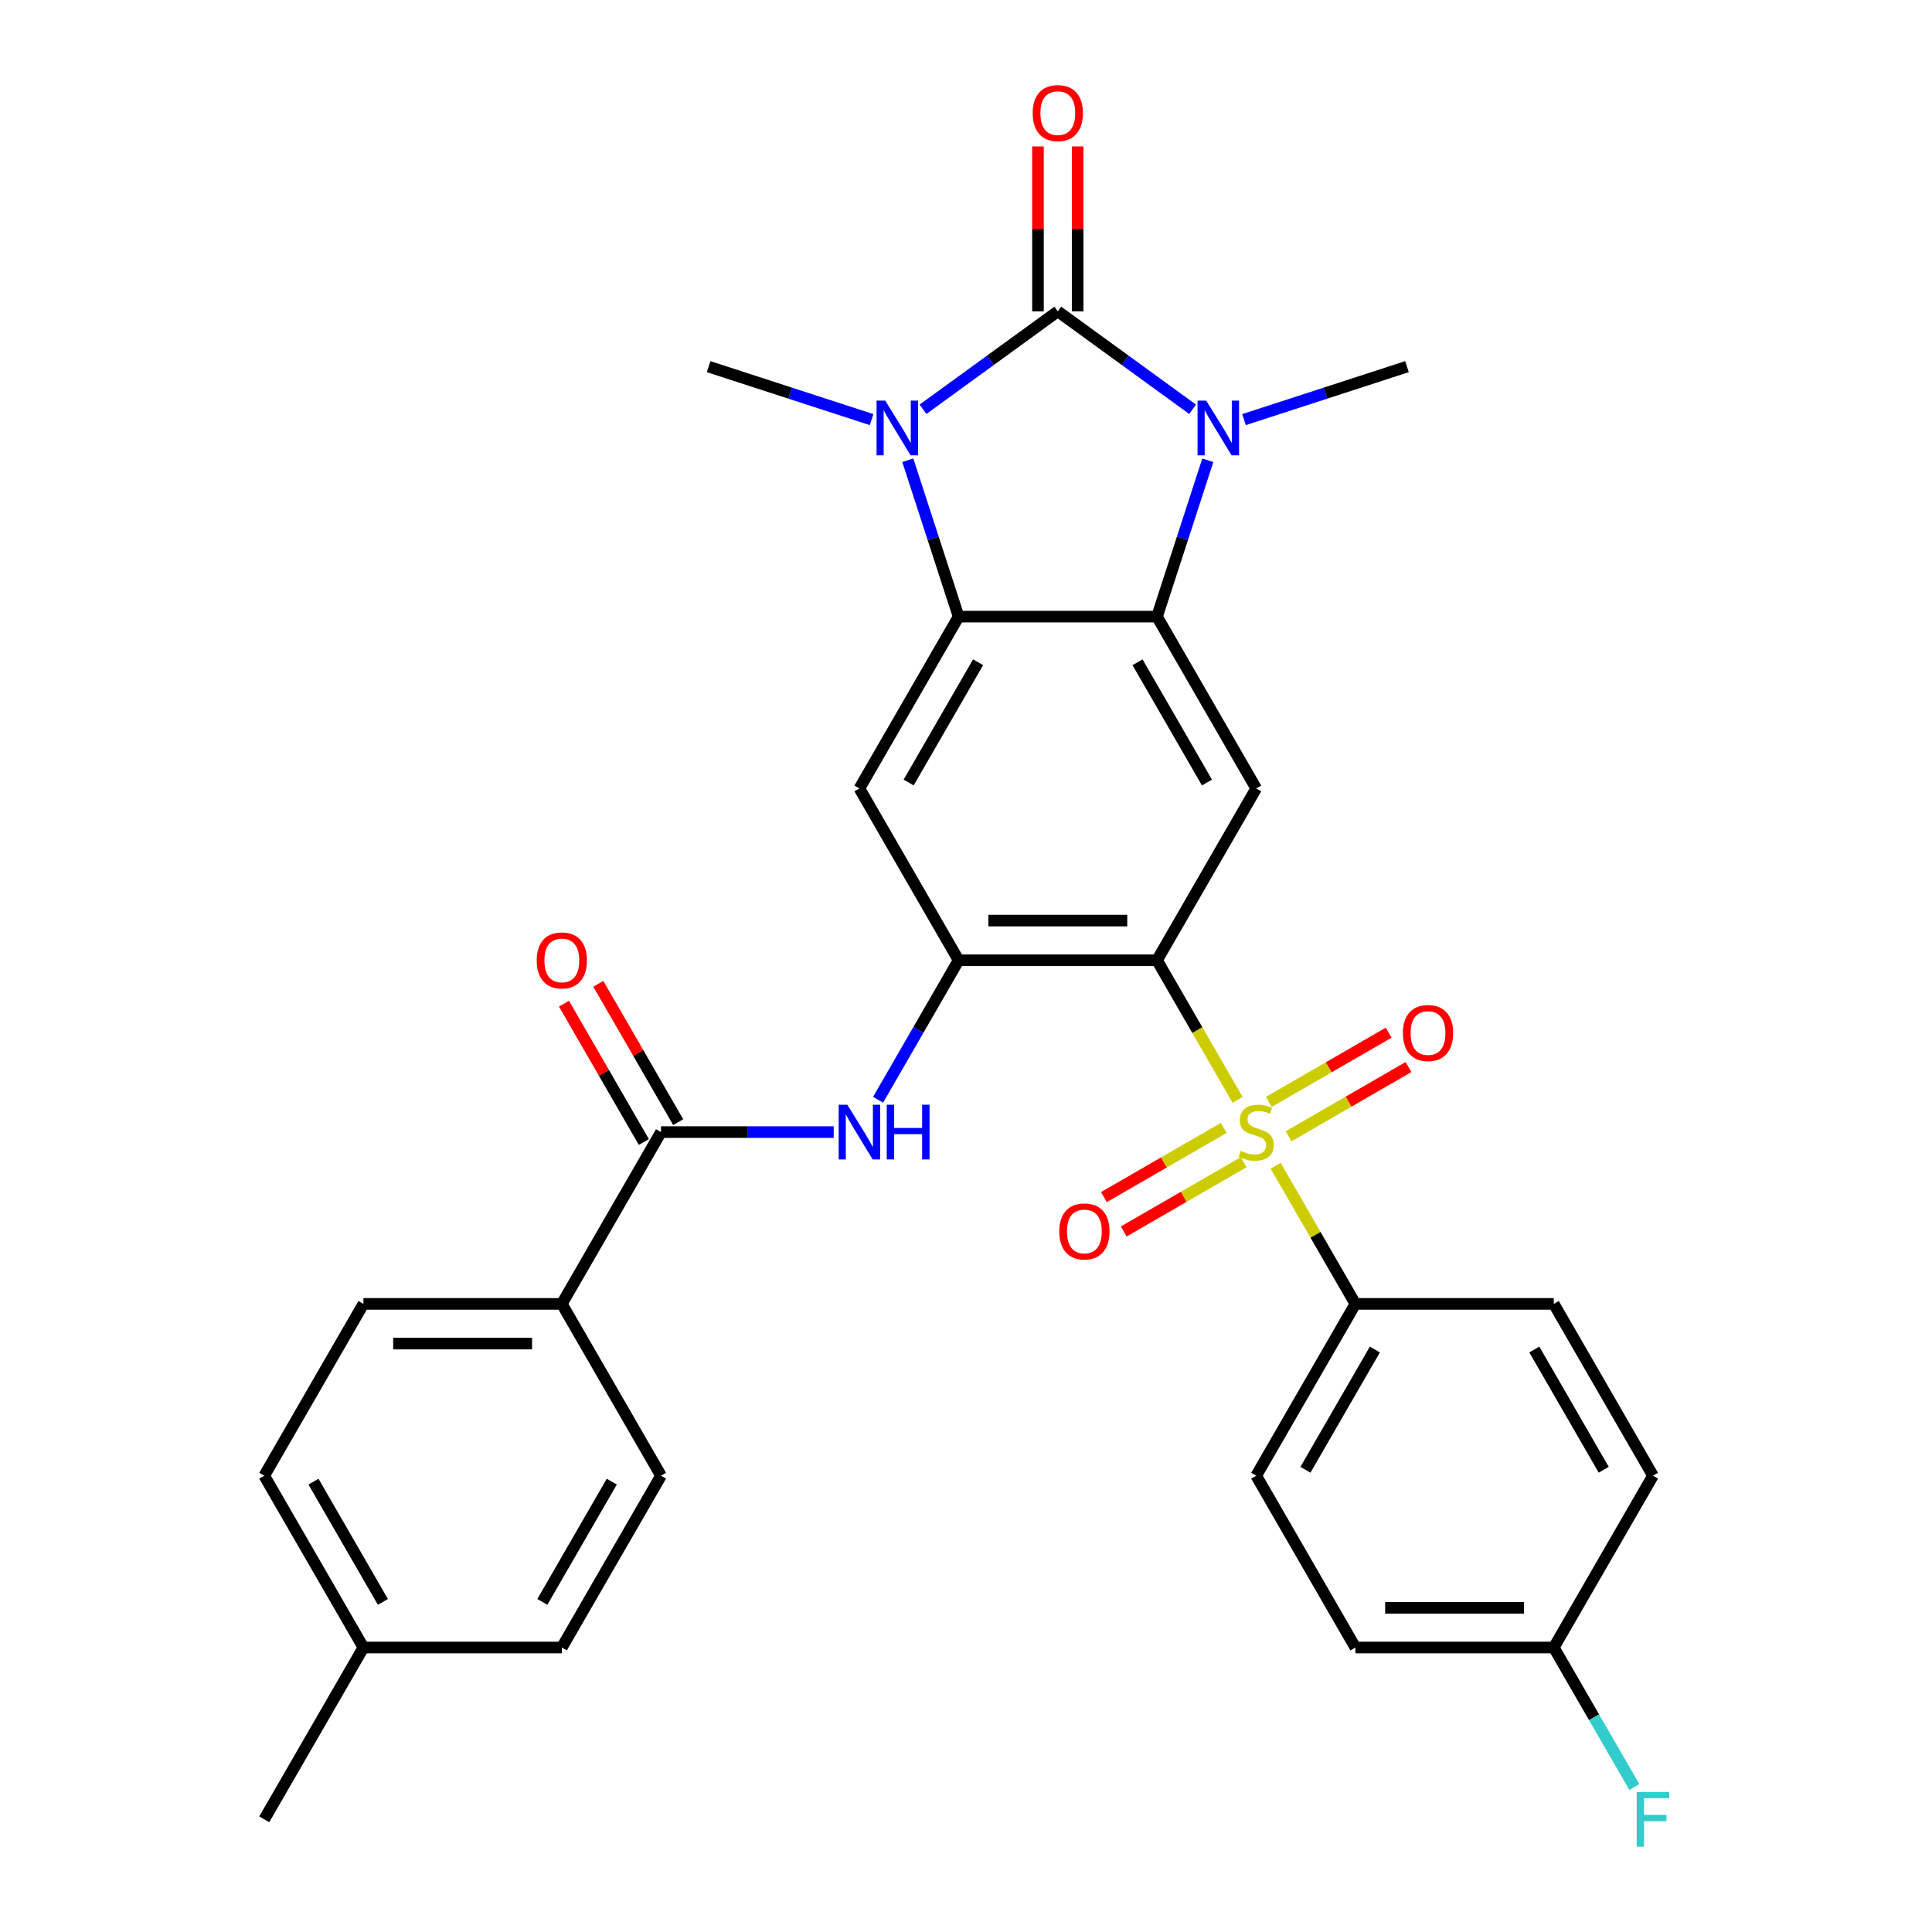 <?xml version='1.0' encoding='iso-8859-1'?>
<svg version='1.1' baseProfile='full'
              xmlns='http://www.w3.org/2000/svg'
                      xmlns:rdkit='http://www.rdkit.org/xml'
                      xmlns:xlink='http://www.w3.org/1999/xlink'
                  xml:space='preserve'
width='1000px' height='1000px' viewBox='0 0 1000 1000'>
<!-- END OF HEADER -->
<rect style='opacity:1.0;fill:#FFFFFF;stroke:none' width='1000' height='1000' x='0' y='0'> </rect>
<path class='bond-2' d='M 547.52,161.15 L 512.635,186.495' style='fill:none;fill-rule:evenodd;stroke:#000000;stroke-width:6px;stroke-linecap:butt;stroke-linejoin:miter;stroke-opacity:1' />
<path class='bond-2' d='M 512.635,186.495 L 477.751,211.841' style='fill:none;fill-rule:evenodd;stroke:#0000FF;stroke-width:6px;stroke-linecap:butt;stroke-linejoin:miter;stroke-opacity:1' />
<path class='bond-3' d='M 547.52,161.15 L 582.404,186.495' style='fill:none;fill-rule:evenodd;stroke:#000000;stroke-width:6px;stroke-linecap:butt;stroke-linejoin:miter;stroke-opacity:1' />
<path class='bond-3' d='M 582.404,186.495 L 617.289,211.841' style='fill:none;fill-rule:evenodd;stroke:#0000FF;stroke-width:6px;stroke-linecap:butt;stroke-linejoin:miter;stroke-opacity:1' />
<path class='bond-14' d='M 557.788,161.15 L 557.788,118.47' style='fill:none;fill-rule:evenodd;stroke:#000000;stroke-width:6px;stroke-linecap:butt;stroke-linejoin:miter;stroke-opacity:1' />
<path class='bond-14' d='M 557.788,118.47 L 557.788,75.79' style='fill:none;fill-rule:evenodd;stroke:#FF0000;stroke-width:6px;stroke-linecap:butt;stroke-linejoin:miter;stroke-opacity:1' />
<path class='bond-14' d='M 537.251,161.15 L 537.251,118.47' style='fill:none;fill-rule:evenodd;stroke:#000000;stroke-width:6px;stroke-linecap:butt;stroke-linejoin:miter;stroke-opacity:1' />
<path class='bond-14' d='M 537.251,118.47 L 537.251,75.79' style='fill:none;fill-rule:evenodd;stroke:#FF0000;stroke-width:6px;stroke-linecap:butt;stroke-linejoin:miter;stroke-opacity:1' />
<path class='bond-0' d='M 640.573,569.274 L 619.718,533.153' style='fill:none;fill-rule:evenodd;stroke:#CCCC00;stroke-width:6px;stroke-linecap:butt;stroke-linejoin:miter;stroke-opacity:1' />
<path class='bond-0' d='M 619.718,533.153 L 598.864,497.031' style='fill:none;fill-rule:evenodd;stroke:#000000;stroke-width:6px;stroke-linecap:butt;stroke-linejoin:miter;stroke-opacity:1' />
<path class='bond-11' d='M 660.281,603.409 L 680.916,639.15' style='fill:none;fill-rule:evenodd;stroke:#CCCC00;stroke-width:6px;stroke-linecap:butt;stroke-linejoin:miter;stroke-opacity:1' />
<path class='bond-11' d='M 680.916,639.15 L 701.551,674.892' style='fill:none;fill-rule:evenodd;stroke:#000000;stroke-width:6px;stroke-linecap:butt;stroke-linejoin:miter;stroke-opacity:1' />
<path class='bond-12' d='M 633.426,583.793 L 602.4,601.706' style='fill:none;fill-rule:evenodd;stroke:#CCCC00;stroke-width:6px;stroke-linecap:butt;stroke-linejoin:miter;stroke-opacity:1' />
<path class='bond-12' d='M 602.4,601.706 L 571.374,619.619' style='fill:none;fill-rule:evenodd;stroke:#FF0000;stroke-width:6px;stroke-linecap:butt;stroke-linejoin:miter;stroke-opacity:1' />
<path class='bond-12' d='M 643.695,601.579 L 612.669,619.492' style='fill:none;fill-rule:evenodd;stroke:#CCCC00;stroke-width:6px;stroke-linecap:butt;stroke-linejoin:miter;stroke-opacity:1' />
<path class='bond-12' d='M 612.669,619.492 L 581.643,637.405' style='fill:none;fill-rule:evenodd;stroke:#FF0000;stroke-width:6px;stroke-linecap:butt;stroke-linejoin:miter;stroke-opacity:1' />
<path class='bond-13' d='M 666.989,588.13 L 698.015,570.217' style='fill:none;fill-rule:evenodd;stroke:#CCCC00;stroke-width:6px;stroke-linecap:butt;stroke-linejoin:miter;stroke-opacity:1' />
<path class='bond-13' d='M 698.015,570.217 L 729.041,552.304' style='fill:none;fill-rule:evenodd;stroke:#FF0000;stroke-width:6px;stroke-linecap:butt;stroke-linejoin:miter;stroke-opacity:1' />
<path class='bond-13' d='M 656.72,570.344 L 687.746,552.431' style='fill:none;fill-rule:evenodd;stroke:#CCCC00;stroke-width:6px;stroke-linecap:butt;stroke-linejoin:miter;stroke-opacity:1' />
<path class='bond-13' d='M 687.746,552.431 L 718.772,534.518' style='fill:none;fill-rule:evenodd;stroke:#FF0000;stroke-width:6px;stroke-linecap:butt;stroke-linejoin:miter;stroke-opacity:1' />
<path class='bond-1' d='M 598.864,497.031 L 650.208,408.101' style='fill:none;fill-rule:evenodd;stroke:#000000;stroke-width:6px;stroke-linecap:butt;stroke-linejoin:miter;stroke-opacity:1' />
<path class='bond-32' d='M 598.864,497.031 L 496.176,497.031' style='fill:none;fill-rule:evenodd;stroke:#000000;stroke-width:6px;stroke-linecap:butt;stroke-linejoin:miter;stroke-opacity:1' />
<path class='bond-32' d='M 583.46,476.494 L 511.579,476.494' style='fill:none;fill-rule:evenodd;stroke:#000000;stroke-width:6px;stroke-linecap:butt;stroke-linejoin:miter;stroke-opacity:1' />
<path class='bond-5' d='M 469.878,238.236 L 483.027,278.703' style='fill:none;fill-rule:evenodd;stroke:#0000FF;stroke-width:6px;stroke-linecap:butt;stroke-linejoin:miter;stroke-opacity:1' />
<path class='bond-5' d='M 483.027,278.703 L 496.176,319.171' style='fill:none;fill-rule:evenodd;stroke:#000000;stroke-width:6px;stroke-linecap:butt;stroke-linejoin:miter;stroke-opacity:1' />
<path class='bond-22' d='M 451.136,217.185 L 408.959,203.481' style='fill:none;fill-rule:evenodd;stroke:#0000FF;stroke-width:6px;stroke-linecap:butt;stroke-linejoin:miter;stroke-opacity:1' />
<path class='bond-22' d='M 408.959,203.481 L 366.781,189.776' style='fill:none;fill-rule:evenodd;stroke:#000000;stroke-width:6px;stroke-linecap:butt;stroke-linejoin:miter;stroke-opacity:1' />
<path class='bond-4' d='M 625.161,238.236 L 612.012,278.703' style='fill:none;fill-rule:evenodd;stroke:#0000FF;stroke-width:6px;stroke-linecap:butt;stroke-linejoin:miter;stroke-opacity:1' />
<path class='bond-4' d='M 612.012,278.703 L 598.864,319.171' style='fill:none;fill-rule:evenodd;stroke:#000000;stroke-width:6px;stroke-linecap:butt;stroke-linejoin:miter;stroke-opacity:1' />
<path class='bond-21' d='M 643.903,217.185 L 686.08,203.481' style='fill:none;fill-rule:evenodd;stroke:#0000FF;stroke-width:6px;stroke-linecap:butt;stroke-linejoin:miter;stroke-opacity:1' />
<path class='bond-21' d='M 686.08,203.481 L 728.258,189.776' style='fill:none;fill-rule:evenodd;stroke:#000000;stroke-width:6px;stroke-linecap:butt;stroke-linejoin:miter;stroke-opacity:1' />
<path class='bond-7' d='M 598.864,319.171 L 650.208,408.101' style='fill:none;fill-rule:evenodd;stroke:#000000;stroke-width:6px;stroke-linecap:butt;stroke-linejoin:miter;stroke-opacity:1' />
<path class='bond-7' d='M 588.779,342.779 L 624.72,405.03' style='fill:none;fill-rule:evenodd;stroke:#000000;stroke-width:6px;stroke-linecap:butt;stroke-linejoin:miter;stroke-opacity:1' />
<path class='bond-31' d='M 598.864,319.171 L 496.176,319.171' style='fill:none;fill-rule:evenodd;stroke:#000000;stroke-width:6px;stroke-linecap:butt;stroke-linejoin:miter;stroke-opacity:1' />
<path class='bond-8' d='M 496.176,319.171 L 444.832,408.101' style='fill:none;fill-rule:evenodd;stroke:#000000;stroke-width:6px;stroke-linecap:butt;stroke-linejoin:miter;stroke-opacity:1' />
<path class='bond-8' d='M 506.26,342.779 L 470.319,405.03' style='fill:none;fill-rule:evenodd;stroke:#000000;stroke-width:6px;stroke-linecap:butt;stroke-linejoin:miter;stroke-opacity:1' />
<path class='bond-6' d='M 496.176,497.031 L 444.832,408.101' style='fill:none;fill-rule:evenodd;stroke:#000000;stroke-width:6px;stroke-linecap:butt;stroke-linejoin:miter;stroke-opacity:1' />
<path class='bond-9' d='M 496.176,497.031 L 475.333,533.133' style='fill:none;fill-rule:evenodd;stroke:#000000;stroke-width:6px;stroke-linecap:butt;stroke-linejoin:miter;stroke-opacity:1' />
<path class='bond-9' d='M 475.333,533.133 L 454.489,569.234' style='fill:none;fill-rule:evenodd;stroke:#0000FF;stroke-width:6px;stroke-linecap:butt;stroke-linejoin:miter;stroke-opacity:1' />
<path class='bond-10' d='M 431.525,585.962 L 386.834,585.962' style='fill:none;fill-rule:evenodd;stroke:#0000FF;stroke-width:6px;stroke-linecap:butt;stroke-linejoin:miter;stroke-opacity:1' />
<path class='bond-10' d='M 386.834,585.962 L 342.144,585.962' style='fill:none;fill-rule:evenodd;stroke:#000000;stroke-width:6px;stroke-linecap:butt;stroke-linejoin:miter;stroke-opacity:1' />
<path class='bond-15' d='M 342.144,585.962 L 290.8,674.892' style='fill:none;fill-rule:evenodd;stroke:#000000;stroke-width:6px;stroke-linecap:butt;stroke-linejoin:miter;stroke-opacity:1' />
<path class='bond-16' d='M 351.037,580.827 L 330.367,545.026' style='fill:none;fill-rule:evenodd;stroke:#000000;stroke-width:6px;stroke-linecap:butt;stroke-linejoin:miter;stroke-opacity:1' />
<path class='bond-16' d='M 330.367,545.026 L 309.697,509.224' style='fill:none;fill-rule:evenodd;stroke:#FF0000;stroke-width:6px;stroke-linecap:butt;stroke-linejoin:miter;stroke-opacity:1' />
<path class='bond-16' d='M 333.251,591.096 L 312.581,555.294' style='fill:none;fill-rule:evenodd;stroke:#000000;stroke-width:6px;stroke-linecap:butt;stroke-linejoin:miter;stroke-opacity:1' />
<path class='bond-16' d='M 312.581,555.294 L 291.911,519.493' style='fill:none;fill-rule:evenodd;stroke:#FF0000;stroke-width:6px;stroke-linecap:butt;stroke-linejoin:miter;stroke-opacity:1' />
<path class='bond-17' d='M 701.551,674.892 L 650.208,763.822' style='fill:none;fill-rule:evenodd;stroke:#000000;stroke-width:6px;stroke-linecap:butt;stroke-linejoin:miter;stroke-opacity:1' />
<path class='bond-17' d='M 711.636,698.5 L 675.695,760.752' style='fill:none;fill-rule:evenodd;stroke:#000000;stroke-width:6px;stroke-linecap:butt;stroke-linejoin:miter;stroke-opacity:1' />
<path class='bond-18' d='M 701.551,674.892 L 804.239,674.892' style='fill:none;fill-rule:evenodd;stroke:#000000;stroke-width:6px;stroke-linecap:butt;stroke-linejoin:miter;stroke-opacity:1' />
<path class='bond-19' d='M 290.8,674.892 L 188.112,674.892' style='fill:none;fill-rule:evenodd;stroke:#000000;stroke-width:6px;stroke-linecap:butt;stroke-linejoin:miter;stroke-opacity:1' />
<path class='bond-19' d='M 275.397,695.43 L 203.515,695.43' style='fill:none;fill-rule:evenodd;stroke:#000000;stroke-width:6px;stroke-linecap:butt;stroke-linejoin:miter;stroke-opacity:1' />
<path class='bond-20' d='M 290.8,674.892 L 342.144,763.822' style='fill:none;fill-rule:evenodd;stroke:#000000;stroke-width:6px;stroke-linecap:butt;stroke-linejoin:miter;stroke-opacity:1' />
<path class='bond-25' d='M 650.208,763.822 L 701.551,852.753' style='fill:none;fill-rule:evenodd;stroke:#000000;stroke-width:6px;stroke-linecap:butt;stroke-linejoin:miter;stroke-opacity:1' />
<path class='bond-24' d='M 804.239,674.892 L 855.583,763.822' style='fill:none;fill-rule:evenodd;stroke:#000000;stroke-width:6px;stroke-linecap:butt;stroke-linejoin:miter;stroke-opacity:1' />
<path class='bond-24' d='M 794.155,698.5 L 830.096,760.752' style='fill:none;fill-rule:evenodd;stroke:#000000;stroke-width:6px;stroke-linecap:butt;stroke-linejoin:miter;stroke-opacity:1' />
<path class='bond-27' d='M 188.112,674.892 L 136.768,763.822' style='fill:none;fill-rule:evenodd;stroke:#000000;stroke-width:6px;stroke-linecap:butt;stroke-linejoin:miter;stroke-opacity:1' />
<path class='bond-26' d='M 342.144,763.822 L 290.8,852.753' style='fill:none;fill-rule:evenodd;stroke:#000000;stroke-width:6px;stroke-linecap:butt;stroke-linejoin:miter;stroke-opacity:1' />
<path class='bond-26' d='M 316.656,766.893 L 280.716,829.144' style='fill:none;fill-rule:evenodd;stroke:#000000;stroke-width:6px;stroke-linecap:butt;stroke-linejoin:miter;stroke-opacity:1' />
<path class='bond-23' d='M 804.239,852.753 L 855.583,763.822' style='fill:none;fill-rule:evenodd;stroke:#000000;stroke-width:6px;stroke-linecap:butt;stroke-linejoin:miter;stroke-opacity:1' />
<path class='bond-29' d='M 804.239,852.753 L 825.083,888.854' style='fill:none;fill-rule:evenodd;stroke:#000000;stroke-width:6px;stroke-linecap:butt;stroke-linejoin:miter;stroke-opacity:1' />
<path class='bond-29' d='M 825.083,888.854 L 845.926,924.956' style='fill:none;fill-rule:evenodd;stroke:#33CCCC;stroke-width:6px;stroke-linecap:butt;stroke-linejoin:miter;stroke-opacity:1' />
<path class='bond-33' d='M 804.239,852.753 L 701.551,852.753' style='fill:none;fill-rule:evenodd;stroke:#000000;stroke-width:6px;stroke-linecap:butt;stroke-linejoin:miter;stroke-opacity:1' />
<path class='bond-33' d='M 788.836,832.215 L 716.955,832.215' style='fill:none;fill-rule:evenodd;stroke:#000000;stroke-width:6px;stroke-linecap:butt;stroke-linejoin:miter;stroke-opacity:1' />
<path class='bond-28' d='M 290.8,852.753 L 188.112,852.753' style='fill:none;fill-rule:evenodd;stroke:#000000;stroke-width:6px;stroke-linecap:butt;stroke-linejoin:miter;stroke-opacity:1' />
<path class='bond-34' d='M 136.768,763.822 L 188.112,852.753' style='fill:none;fill-rule:evenodd;stroke:#000000;stroke-width:6px;stroke-linecap:butt;stroke-linejoin:miter;stroke-opacity:1' />
<path class='bond-34' d='M 162.256,766.893 L 198.197,829.144' style='fill:none;fill-rule:evenodd;stroke:#000000;stroke-width:6px;stroke-linecap:butt;stroke-linejoin:miter;stroke-opacity:1' />
<path class='bond-30' d='M 188.112,852.753 L 136.768,941.683' style='fill:none;fill-rule:evenodd;stroke:#000000;stroke-width:6px;stroke-linecap:butt;stroke-linejoin:miter;stroke-opacity:1' />
<path  class='atom-1' d='M 642.208 595.682
Q 642.528 595.802, 643.848 596.362
Q 645.168 596.922, 646.608 597.282
Q 648.088 597.602, 649.528 597.602
Q 652.208 597.602, 653.768 596.322
Q 655.328 595.002, 655.328 592.722
Q 655.328 591.162, 654.528 590.202
Q 653.768 589.242, 652.568 588.722
Q 651.368 588.202, 649.368 587.602
Q 646.848 586.842, 645.328 586.122
Q 643.848 585.402, 642.768 583.882
Q 641.728 582.362, 641.728 579.802
Q 641.728 576.242, 644.128 574.042
Q 646.568 571.842, 651.368 571.842
Q 654.648 571.842, 658.368 573.402
L 657.448 576.482
Q 654.048 575.082, 651.488 575.082
Q 648.728 575.082, 647.208 576.242
Q 645.688 577.362, 645.728 579.322
Q 645.728 580.842, 646.488 581.762
Q 647.288 582.682, 648.408 583.202
Q 649.568 583.722, 651.488 584.322
Q 654.048 585.122, 655.568 585.922
Q 657.088 586.722, 658.168 588.362
Q 659.288 589.962, 659.288 592.722
Q 659.288 596.642, 656.648 598.762
Q 654.048 600.842, 649.688 600.842
Q 647.168 600.842, 645.248 600.282
Q 643.368 599.762, 641.128 598.842
L 642.208 595.682
' fill='#CCCC00'/>
<path  class='atom-3' d='M 458.183 207.349
L 467.463 222.349
Q 468.383 223.829, 469.863 226.509
Q 471.343 229.189, 471.423 229.349
L 471.423 207.349
L 475.183 207.349
L 475.183 235.669
L 471.303 235.669
L 461.343 219.269
Q 460.183 217.349, 458.943 215.149
Q 457.743 212.949, 457.383 212.269
L 457.383 235.669
L 453.703 235.669
L 453.703 207.349
L 458.183 207.349
' fill='#0000FF'/>
<path  class='atom-4' d='M 624.336 207.349
L 633.616 222.349
Q 634.536 223.829, 636.016 226.509
Q 637.496 229.189, 637.576 229.349
L 637.576 207.349
L 641.336 207.349
L 641.336 235.669
L 637.456 235.669
L 627.496 219.269
Q 626.336 217.349, 625.096 215.149
Q 623.896 212.949, 623.536 212.269
L 623.536 235.669
L 619.856 235.669
L 619.856 207.349
L 624.336 207.349
' fill='#0000FF'/>
<path  class='atom-10' d='M 438.572 571.802
L 447.852 586.802
Q 448.772 588.282, 450.252 590.962
Q 451.732 593.642, 451.812 593.802
L 451.812 571.802
L 455.572 571.802
L 455.572 600.122
L 451.692 600.122
L 441.732 583.722
Q 440.572 581.802, 439.332 579.602
Q 438.132 577.402, 437.772 576.722
L 437.772 600.122
L 434.092 600.122
L 434.092 571.802
L 438.572 571.802
' fill='#0000FF'/>
<path  class='atom-10' d='M 458.972 571.802
L 462.812 571.802
L 462.812 583.842
L 477.292 583.842
L 477.292 571.802
L 481.132 571.802
L 481.132 600.122
L 477.292 600.122
L 477.292 587.042
L 462.812 587.042
L 462.812 600.122
L 458.972 600.122
L 458.972 571.802
' fill='#0000FF'/>
<path  class='atom-13' d='M 548.277 637.386
Q 548.277 630.586, 551.637 626.786
Q 554.997 622.986, 561.277 622.986
Q 567.557 622.986, 570.917 626.786
Q 574.277 630.586, 574.277 637.386
Q 574.277 644.266, 570.877 648.186
Q 567.477 652.066, 561.277 652.066
Q 555.037 652.066, 551.637 648.186
Q 548.277 644.306, 548.277 637.386
M 561.277 648.866
Q 565.597 648.866, 567.917 645.986
Q 570.277 643.066, 570.277 637.386
Q 570.277 631.826, 567.917 629.026
Q 565.597 626.186, 561.277 626.186
Q 556.957 626.186, 554.597 628.986
Q 552.277 631.786, 552.277 637.386
Q 552.277 643.106, 554.597 645.986
Q 556.957 648.866, 561.277 648.866
' fill='#FF0000'/>
<path  class='atom-14' d='M 726.138 534.698
Q 726.138 527.898, 729.498 524.098
Q 732.858 520.298, 739.138 520.298
Q 745.418 520.298, 748.778 524.098
Q 752.138 527.898, 752.138 534.698
Q 752.138 541.578, 748.738 545.498
Q 745.338 549.378, 739.138 549.378
Q 732.898 549.378, 729.498 545.498
Q 726.138 541.618, 726.138 534.698
M 739.138 546.178
Q 743.458 546.178, 745.778 543.298
Q 748.138 540.378, 748.138 534.698
Q 748.138 529.138, 745.778 526.338
Q 743.458 523.498, 739.138 523.498
Q 734.818 523.498, 732.458 526.298
Q 730.138 529.098, 730.138 534.698
Q 730.138 540.418, 732.458 543.298
Q 734.818 546.178, 739.138 546.178
' fill='#FF0000'/>
<path  class='atom-15' d='M 534.52 58.542
Q 534.52 51.742, 537.88 47.943
Q 541.24 44.142, 547.52 44.142
Q 553.8 44.142, 557.16 47.943
Q 560.52 51.742, 560.52 58.542
Q 560.52 65.422, 557.12 69.343
Q 553.72 73.222, 547.52 73.222
Q 541.28 73.222, 537.88 69.343
Q 534.52 65.463, 534.52 58.542
M 547.52 70.022
Q 551.84 70.022, 554.16 67.142
Q 556.52 64.222, 556.52 58.542
Q 556.52 52.983, 554.16 50.182
Q 551.84 47.343, 547.52 47.343
Q 543.2 47.343, 540.84 50.142
Q 538.52 52.943, 538.52 58.542
Q 538.52 64.263, 540.84 67.142
Q 543.2 70.022, 547.52 70.022
' fill='#FF0000'/>
<path  class='atom-17' d='M 277.8 497.111
Q 277.8 490.311, 281.16 486.511
Q 284.52 482.711, 290.8 482.711
Q 297.08 482.711, 300.44 486.511
Q 303.8 490.311, 303.8 497.111
Q 303.8 503.991, 300.4 507.911
Q 297 511.791, 290.8 511.791
Q 284.56 511.791, 281.16 507.911
Q 277.8 504.031, 277.8 497.111
M 290.8 508.591
Q 295.12 508.591, 297.44 505.711
Q 299.8 502.791, 299.8 497.111
Q 299.8 491.551, 297.44 488.751
Q 295.12 485.911, 290.8 485.911
Q 286.48 485.911, 284.12 488.711
Q 281.8 491.511, 281.8 497.111
Q 281.8 502.831, 284.12 505.711
Q 286.48 508.591, 290.8 508.591
' fill='#FF0000'/>
<path  class='atom-30' d='M 847.163 927.523
L 864.003 927.523
L 864.003 930.763
L 850.963 930.763
L 850.963 939.363
L 862.563 939.363
L 862.563 942.643
L 850.963 942.643
L 850.963 955.843
L 847.163 955.843
L 847.163 927.523
' fill='#33CCCC'/>
</svg>
